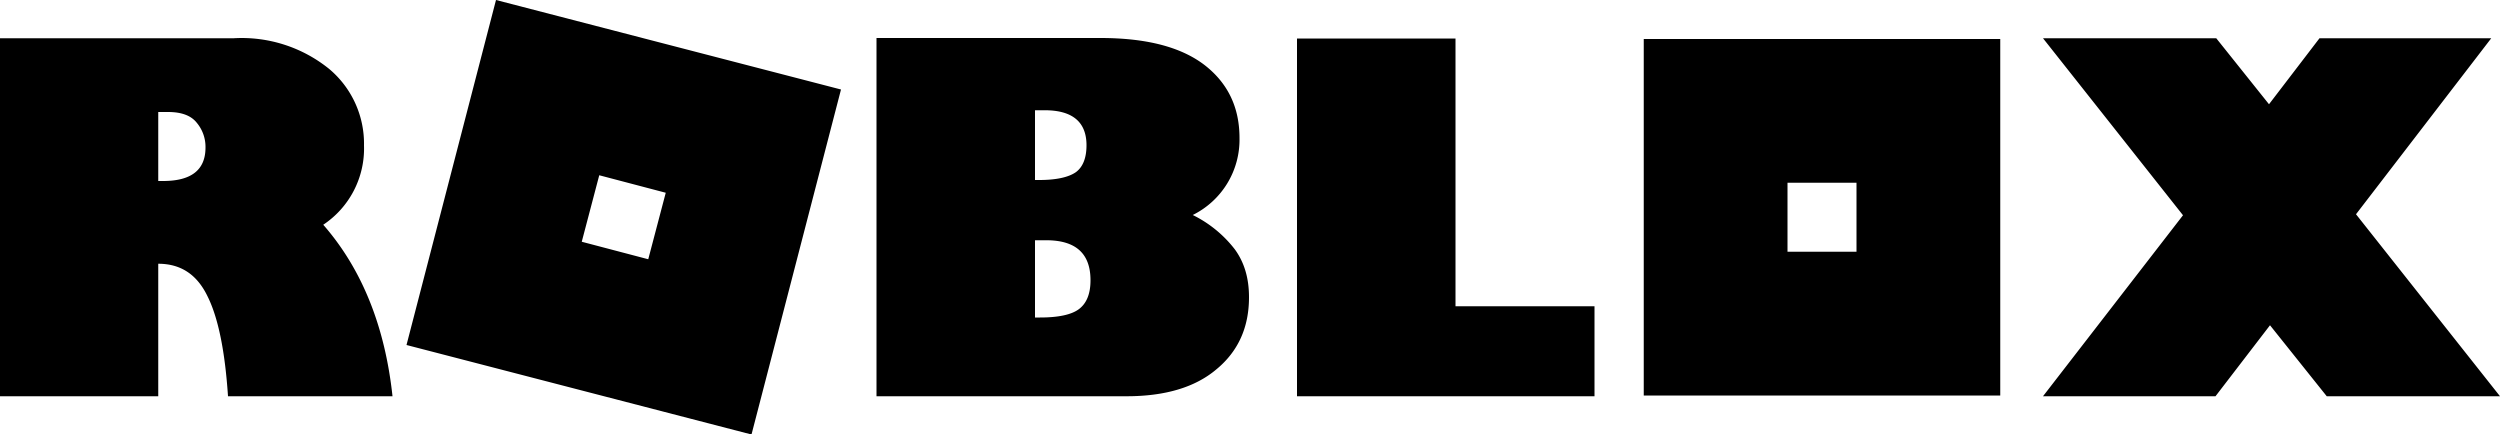 <svg xmlns="http://www.w3.org/2000/svg" height="173.8" width="1000"><path d="m198.4 0-35.8 138 138 35.8 35.8-138L198.4 0ZM0 15.3v143.2h63.3v-53c9 0 15.5 4.3 19.7 13 4.3 8.6 7 22 8.2 40H157c-3-28-12.3-51-27.7-68.6a36.6 36.6 0 0 0 16.3-31.7 39 39 0 0 0-13.9-30.6 55.6 55.6 0 0 0-38.2-12.3H0Zm350.6 0v143.2h100c15.5 0 27.5-3.6 36-10.8 8.7-7.2 13-16.8 13-28.8 0-7.7-1.9-14-5.7-19.2A48 48 0 0 0 477.1 86a33.6 33.6 0 0 0 18.7-30.8c0-12.3-4.7-22-14-29.2-9.4-7.2-23.2-10.8-41.6-10.8h-89.6zm168.2 0v143.2h119v-36h-55.6V15.4h-63.4zm298.4 0 56 70.8-56 72.4h69l21.8-28.4 22.7 28.4h69.3l-57.6-72.8 54.1-70.4h-68.7l-20.2 26.4-21.1-26.4h-69.3zm-159.7.3v142.6h142.6V15.6H657.5zM414.1 44.1h3.8c11.1 0 16.7 4.7 16.7 14 0 5-1.4 8.7-4.3 10.8-2.9 2-7.8 3.1-14.6 3.1H414V44.1zm-350.8.7h3.9c5.4 0 9.2 1.4 11.5 4.3a15 15 0 0 1 3.5 9.9c0 9-5.7 13.4-17 13.4h-1.9V44.8zm176.4 25.3 26.6 7-7 26.6-26.6-7 7-26.6zm475.3 3h27.6v27.6H715V73zm-301 23h4.5c11.8 0 17.7 5.3 17.7 16 0 5.5-1.6 9.3-4.7 11.6-3 2.2-8.2 3.3-15.5 3.3h-2V96z" style="color:#000;font-style:normal;font-variant:normal;font-weight:700;font-stretch:normal;font-size:314px;line-height:125%;font-family:'Gill Sans Ultra Bold';-inkscape-font-specification:'Gill Sans Ultra Bold, Bold';text-align:start;writing-mode:lr-tb;text-anchor:start;clip-rule:nonzero;visibility:visible;isolation:auto;mix-blend-mode:normal;color-interpolation:sRGB;color-interpolation-filters:linearRGB;solid-color:#000;solid-opacity:1;fill:#000;fill-opacity:1;fill-rule:nonzero;stroke:none;stroke-width:12;stroke-linecap:butt;stroke-linejoin:miter;stroke-miterlimit:4;stroke-dasharray:none;stroke-dashoffset:0;stroke-opacity:1;color-rendering:auto;image-rendering:auto;shape-rendering:auto;text-rendering:auto"/></svg>